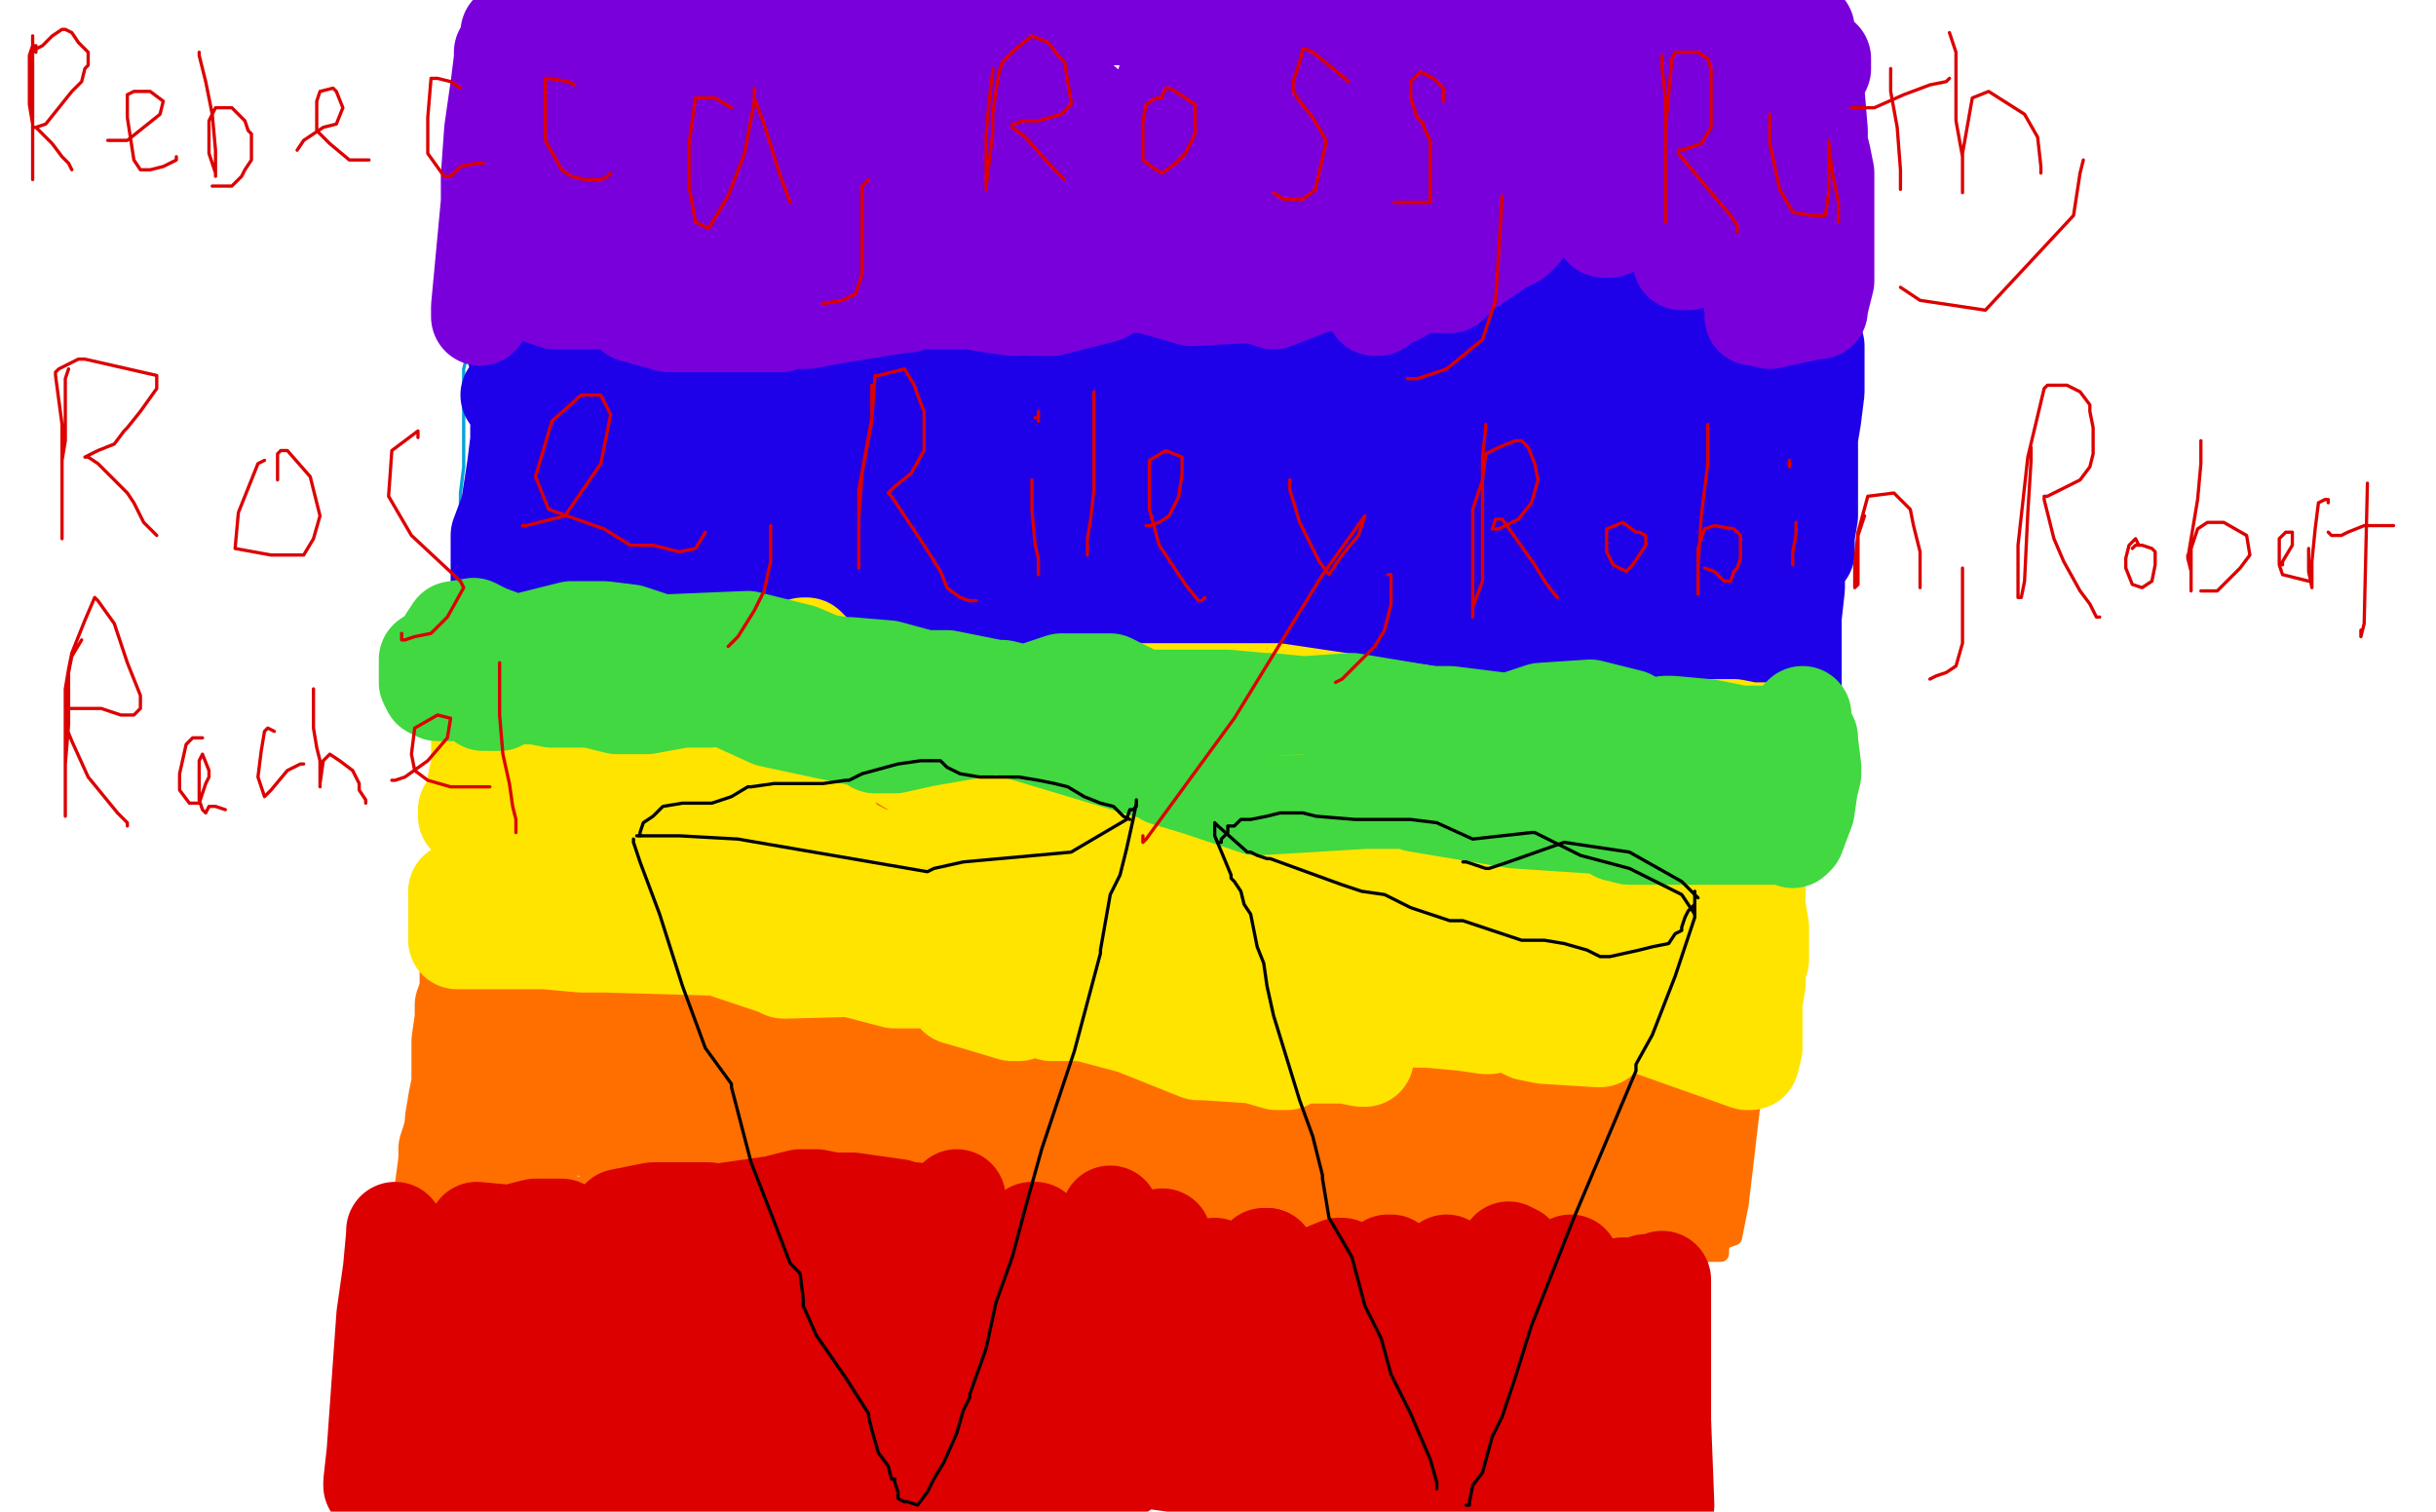 <?xml version="1.0" standalone="no"?>
<!DOCTYPE svg PUBLIC "-//W3C//DTD SVG 1.1//EN"
"http://www.w3.org/Graphics/SVG/1.1/DTD/svg11.dtd">

<svg width="746" height="463" version="1.1" xmlns="http://www.w3.org/2000/svg" xmlns:xlink="http://www.w3.org/1999/xlink" style="stroke-antialiasing: false"><desc>This SVG has been created on https://colorillo.com/</desc><rect x='0' y='0' width='746' height='463' style='fill: rgb(255,255,255); stroke-width:0' /><polyline points="143,94 145,94 145,94 173,93 173,93 195,95 195,95 207,101 207,101 214,101 214,101 215,101 246,103 269,113 326,116 326,115 341,110 361,112 369,113 369,112 372,109 377,106 390,107 407,113 423,101 423,99 478,88 502,96 509,96 510,95 535,94 547,96 557,97 560,95 561,95 564,107 564,126 561,142 561,161 561,164 561,167 559,198 558,214 557,227 556,231 555,231 506,228 403,215 395,215 393,215 325,218 269,205 267,203 264,203 247,203 223,200 206,193 204,193 172,191 160,191 151,191 142,187 140,183 140,181 141,163 141,151 142,143 142,131 142,125 142,119 142,116 142,113 143,109 145,105 145,101 145,98 145,97 145,96 145,94 146,92" style="fill: none; stroke: #00a3d9; stroke-width: 1; stroke-linejoin: round; stroke-linecap: round; stroke-antialiasing: false; stroke-antialias: 0; opacity: 1.0"/>
<polyline points="156,121 159,120 159,120 159,119 161,116 161,114 159,110 158,107 158,108 160,113 161,116 161,117 161,118 160,128 159,131 159,135 158,143 156,156 153,164 153,167 153,168 153,178 153,182 153,184 153,185 153,186 154,186 161,184 172,184 183,185 184,185 184,184 195,183 207,185 216,187 217,187 236,184 253,193 263,200 264,201 266,201 273,198 282,200 290,203 293,204 294,204 296,203 297,203 297,202 301,201 310,200 321,200 330,201 335,202 340,203 341,203 367,203 376,207 379,207 380,208 381,208 401,207 411,209 416,211 417,211 455,211 457,211 470,213 478,215 486,218 491,220 492,220 493,220 511,222 521,224 527,224 533,225 536,225 536,223 536,222 542,218 545,216 547,216 548,216 549,216 549,215 549,207 549,197 549,193 549,189 550,180 550,174 550,173 553,169 553,164 554,158 554,153 554,152 554,139 554,134 555,128 556,120 556,114 556,109 556,107 556,106 555,106 521,113 508,102 504,91 503,91 489,97 482,97 476,95 475,91 473,91 426,114 407,116 401,113 400,113 378,116 362,112 348,105 347,105 323,112 311,115 306,115 303,113 300,113 299,113 286,115 270,112 261,108 259,108 233,107 220,105 211,102 209,99 208,99 194,102 187,104 184,104 183,103 182,103 180,101 179,101 176,99 175,99 175,101 175,105 175,113 175,125 175,134 174,146 173,147 173,148 172,157 172,161 172,162 172,164 172,170 172,171 173,171 187,170 191,172 192,172 194,172 195,171 195,170 195,163 195,156 195,149 195,145 195,140 195,137 196,132 196,131 197,129 197,127 198,126 200,126 203,126 209,127 216,127 218,125 218,126 216,147 216,153 215,154 215,156 214,157 214,159 214,163 214,165 214,168 215,170 216,171 220,171 227,171 234,172 235,173 235,172 234,153 234,142 234,138 234,137 235,132 236,126 236,124 236,123 237,121 242,121 251,121 261,126 266,128 266,129 259,132 259,134 258,134 257,135 256,136 256,137 256,140 256,143 255,148 255,152 253,156 253,158 253,160 253,161 252,170 255,174 256,175 259,176 260,178 262,179 263,179 264,179 268,174 271,169 272,162 274,158 277,149 277,143 277,138 278,132 278,131 282,129 290,129 293,129 296,129 299,129 301,129 301,130 301,131 299,137 295,154 292,173 291,181 291,182 291,181 300,180 304,180 306,181 308,181 311,182 313,183 315,185 316,186 316,185 317,183 318,174 321,163 323,157 325,150 325,147 325,145 325,143 326,140 327,138 327,135 327,132 328,130 328,129 333,127 335,126 340,125 345,125 348,125 349,125 352,125 352,126 350,129 348,134 345,146 344,156 343,163 341,169 340,174 340,179 339,183 339,184 344,190 347,191 349,192 352,194 355,194 358,194 361,195 363,195 369,190 369,189 369,187 369,185 369,181 369,179 369,175 369,171 370,167 370,163 370,160 371,156 372,150 373,145 373,141 373,140 374,140 377,140 379,139 382,138 385,138 387,138 387,139 385,143 384,151 383,158 382,163 380,169 379,171 379,172 379,180 379,184 380,185 381,191 381,193 382,193 385,193 389,193 391,193 392,193 393,192 394,185 395,173 396,164 396,157 398,152 399,149 399,143 399,142 399,141 400,136 402,132 404,129 409,129 416,129 422,128 426,127 425,128 424,130 423,136 421,143 420,151 420,157 418,163 417,167 417,168 416,168 415,173 415,178 415,182 415,185 415,189 416,189 424,191 428,194 434,197 438,201 442,201 445,202 445,201 442,185 439,180 439,173 440,167 440,162 442,159 444,152 445,147 446,141 446,138 447,132 447,131 448,127 449,126 450,126 453,125 455,125 456,125 457,125 460,125 460,124 462,124 462,123 464,123 465,123 465,121 466,121 467,121 468,120 469,120 470,120 469,126 468,129 468,134 467,140 466,145 465,149 462,152 462,153 462,157 461,163 461,172 461,180 461,185 461,189 462,189 469,190 472,190 478,190 480,191 481,191 482,191 482,189 483,180 487,158 489,145 489,138 488,137 488,136 488,130 488,126 488,120 489,118 490,114 497,108 498,108 509,124 512,129 513,129 512,129 510,137 506,148 505,157 505,162 505,168 504,175 503,181 503,182 502,185 502,189 502,192 502,196 502,200 502,201 503,201 517,201 523,202 525,202 526,202 528,203 530,203 530,202 531,195 531,179 531,157 531,132 533,121 533,123" style="fill: none; stroke: #1e00e9; stroke-width: 30; stroke-linejoin: round; stroke-linecap: round; stroke-antialiasing: false; stroke-antialias: 0; opacity: 1.0"/>
<polyline points="146,191 146,192 146,192 141,211 141,211 140,229 140,229 138,253 138,253 135,272 135,272 131,284 131,284 131,285 131,286 131,288 131,289 131,290 131,296 131,311 131,324 130,328 130,329 130,330 128,336 125,351 123,366 121,369 123,369 173,362 192,366 193,366 250,361 279,365 280,365 330,368 367,378 367,377 437,379 449,379 450,379 478,378 495,381 505,384 511,387 514,387 515,387 523,384 526,384 527,384 527,383 527,382 528,380 531,379 533,369 539,318 544,293 547,285 547,284 547,271 547,264 548,256 548,250 548,246 550,244 550,241 550,239 552,237 552,233 552,229 553,227" style="fill: none; stroke: #ff6f00; stroke-width: 5; stroke-linejoin: round; stroke-linecap: round; stroke-antialiasing: false; stroke-antialias: 0; opacity: 1.0"/>
<polyline points="532,235 532,236 532,236 532,244 532,244 531,257 531,257 528,273 528,273 524,292 524,292 523,301 523,301 522,304 522,305 521,315 520,322 519,334 517,343 516,350 516,355 515,357 515,358 515,359 514,362 514,365 513,366 513,367 513,368 513,369 511,369 488,365 482,365 477,363 475,361 473,361 472,361 471,361 457,361 447,361 442,361 437,361 434,361 409,360 407,360 406,360 383,362 379,361 377,360 376,360 374,360 363,361 352,362 347,358 343,357 337,357 330,352 329,352 328,352 315,352 310,352 304,352 297,354 291,351 290,351 268,351 263,351 260,351 258,351 230,346 220,344 213,340 212,339 211,339 206,340 203,344 202,344 201,344 200,345 198,345 197,346 196,346 194,346 193,346 191,345 190,344 189,344 186,344 182,344 179,344 176,345 171,346 163,348 162,348 150,349 148,349 146,349 145,349 143,349 142,349 141,349 140,351 139,352 138,352 138,354 137,354 137,352 139,346 139,343 140,337 141,332 141,319 142,312 142,310 142,308 145,301 149,292 151,286 152,283 152,280 152,277 152,275 153,264 153,259 154,253 156,246 156,239 157,233 157,229 159,224 158,223 156,212 156,208 156,207 156,206 157,207 161,212 165,213 170,213 170,214 168,220 167,229 164,242 160,260 158,271 158,273 156,284 154,290 154,297 154,302 154,306 153,314 152,321 151,323 151,322 154,321 160,322 168,324 174,325 181,327 182,327 183,327 183,326 184,321 184,319 184,303 184,293 185,286 186,278 187,266 191,255 191,253 191,239 191,235 191,231 192,225 194,214 195,213 195,212 197,209 204,208 208,208 212,208 214,209 217,212 220,214 222,214 222,215 211,242 211,248 211,253 211,258 209,262 209,263 209,266 206,283 206,296 206,301 206,307 206,311 205,315 205,317 205,321 205,323 205,322 209,323 218,325 223,326 225,327 228,329 229,329 229,322 231,311 234,301 234,293 235,283 236,271 237,258 241,249 240,248 238,236 238,233 238,229 239,226 239,223 240,222 240,220 240,217 240,214 240,213 239,212 238,211 238,212 241,213 244,214 246,215 248,216 250,216 252,216 253,216 253,217 255,236 255,250 253,258 252,264 251,271 251,272 250,282 249,288 248,292 248,296 247,302 247,306 247,311 246,315 246,317 246,319 246,321 246,326 246,328 246,327 252,328 255,329 256,332 257,332 260,334 261,334 264,334 266,334 266,332 268,317 268,312 268,302 268,299 268,297 268,295 268,290 269,274 275,255 275,253 273,245 273,241 273,238 273,235 273,230 273,227 273,226 273,225 273,226 275,227 279,228 281,230 283,230 284,231 289,231 289,233 290,249 290,267 290,277 286,284 285,286 285,288 283,313 283,318 283,322 283,324 283,325 284,327 289,328 293,329 297,330 302,330 305,327 305,326 307,311 307,300 307,295 307,294 307,279 307,268 308,259 310,247 310,240 310,237 310,233 310,228 310,226 311,225 316,225 319,225 324,226 329,226 334,226 337,228 338,228 338,229 335,245 333,256 332,267 332,274 330,277 330,278 330,279 329,292 328,304 327,312 327,318 327,323 327,326 327,328 328,328 334,328 341,333 345,336 348,338 349,339 352,339 352,338 351,328 350,315 350,307 351,302 354,290 354,272 354,269 352,252 354,246 355,236 357,230 358,227 358,226 359,226 365,227 368,228 372,228 373,228 373,229 377,233 378,235 378,241 378,247 378,253 374,263 372,269 372,270 372,271 372,281 371,299 370,312 369,319 369,324 369,327 369,333 368,339 368,344 369,344 381,345 385,345 392,345 394,345 396,344 398,344 400,343 400,339 399,330 399,322 399,311 401,288 401,283 401,282 400,274 400,269 401,266 403,258 404,249 404,240 405,234 405,230 406,230 413,233 418,233 422,233 424,233 428,233 432,233 432,234 428,256 427,269 427,275 426,279 426,281 426,283 424,306 423,311 423,315 423,321 423,327 423,332 423,337 423,338 424,338 432,341 440,343 444,343 448,343 451,344 455,344 455,341 451,332 451,322 451,318 453,315 453,311 454,305 454,301 454,297 454,296 453,293 453,290 453,286 453,279 453,268 454,253 454,252 454,242 454,237 454,231 454,229 454,230 460,231 462,231 467,231 469,231 470,231 472,235 473,236 475,239 475,247 473,251 473,256 472,258 472,259 472,269 472,286 472,295 471,304 470,311 469,322 468,323 468,324 468,329 469,333 470,340 471,345 472,347 472,350 473,350 475,348 478,348 480,348 482,348 483,348 484,347 486,345 486,341 487,332 487,325 488,316 488,308 489,300 492,286 493,280 493,273 493,266 493,261 492,253 491,242 491,238 492,238 494,238 498,238 501,238 504,240 506,241 509,242 511,245 511,246 506,281 506,295 506,302 505,304 505,306 504,308 504,311 503,315 502,318 502,323 502,324 502,325 502,326 502,328 501,332 501,336 501,341 501,345 502,347 502,349 503,349 505,346 508,343 511,337 512,332 513,326 514,323 515,319 515,317 515,315 517,313 519,310 521,306 521,305 522,303 522,302 524,300 524,297 524,296 525,294 526,293 526,292 527,292 527,290 528,286 528,285 528,284 528,283 530,281 530,280 530,278 531,275 531,272 531,271 531,272 531,277 527,286 526,295 525,300 525,302 524,303 524,307 523,313 523,314 523,315 523,317 523,318 523,321 523,323 523,327 522,330 522,333 522,337 521,340 521,343 521,345 521,346 521,347 520,351 520,354 520,355 520,356 520,358 520,359 520,360 520,362 519,365 519,366 519,368 517,369 517,370 516,370 513,372 510,372 503,366 499,359 492,357 491,357 428,332 380,308 359,304 358,304 330,304 301,299 294,297 292,297 272,313 256,325 247,326 246,326 245,326 236,329 235,330 233,330 229,333 226,335 225,337 223,338 220,340 217,343 216,343 215,343 215,344 214,345 214,346 214,347 213,347 212,347 209,348 206,348 204,348 202,346 201,346 200,346 197,346 194,346 193,346 192,346 191,346 190,346 189,346 187,346 186,347 186,348 186,347 187,347 190,348 191,348 192,349 193,349 194,349 194,347 194,346 194,343 187,337 172,327 167,322 167,321 160,303 159,299 158,294 157,292 156,289 153,283 153,282 150,281 149,281 149,282 149,283 149,281 150,273 153,266 158,255 162,244 171,226 174,223 179,217 179,216 179,211 180,209 181,208 181,209 187,211 196,212 205,213 206,213 230,214 252,227 261,230 263,228 280,225 284,225 289,226 292,227 294,227 295,227 308,227 315,227 322,227 324,225 341,224 349,224 358,225 359,225 367,226 372,227 378,229 380,229 382,229 383,229 395,229 402,229 406,230 410,231 416,233 417,233 418,233 433,234 442,237 448,237 448,236 466,229 473,229 480,230 484,233 491,233 500,233 502,234 503,234 512,235 516,235 521,235 524,236 527,236 531,235 533,235 535,235 536,235 538,234 537,234 531,234 516,233 494,225 489,223" style="fill: none; stroke: #ff6f00; stroke-width: 30; stroke-linejoin: round; stroke-linecap: round; stroke-antialiasing: false; stroke-antialias: 0; opacity: 1.0"/>
<polyline points="138,202 138,201 138,201 143,198 143,198 151,198 151,198 159,198 159,198 164,200 164,200 169,200 169,200 170,200 170,200 171,200 184,201 204,205 216,208 217,208 267,209 274,213 277,213 335,212 337,212 390,212 391,212 438,219 465,229 469,229 470,229 509,223 516,223 525,223 531,223 536,224 537,224 543,224 546,224 549,224 549,225 548,233 547,236 547,239 547,245 546,249 546,251 546,253 545,256 544,256 530,260 502,261 490,258 480,250 478,249 477,249 461,249 439,244 421,237 407,228 406,228 392,230 360,219 344,218 341,218 310,218 253,204 247,198 246,198 231,204 211,209 204,207 198,201 169,206 164,206 158,206 151,207 148,209 148,211 147,217 147,223 147,229 147,235 146,239 145,245 143,248 143,249 143,250 162,251 178,255 179,255 212,253 238,258 240,258 310,275 347,292 348,292 362,292 406,301 434,312 435,312 459,310 480,310 501,304 504,301 506,300 520,294 524,293 527,291 531,283 535,277 537,274 538,273 538,274 536,281 533,283 517,286 483,290 476,291 473,291 443,294 437,293 436,293 434,293 346,266 334,256 333,256 332,256 286,263 268,263 258,258 255,253 253,253 244,256 233,252 222,248 213,245 212,244 209,244 191,244 184,244 180,244 179,241 178,240 176,237 174,234 174,230 174,225 175,222 176,222 180,222 191,224 197,226 198,226 200,226 207,225 222,225 233,229 240,230 242,230 242,229 251,228 268,228 291,242 299,247 300,247 326,250 346,253 352,257 354,257 355,257 362,255 372,253 384,257 395,261 412,270 423,272 425,272 444,271 448,271 450,271 455,270 460,270 466,271 469,272 471,274 473,275 475,275 478,273 482,267 482,266 481,266 472,266 448,263 434,259 433,257 432,257 416,255 401,253 392,251 380,252 372,253 371,252 352,241 340,237 337,236 335,236 333,237 334,237 340,237 345,237 346,237 346,236 383,231 422,235 437,238 438,238 473,237 483,237 491,236 492,236 506,239 511,239 514,238 520,237 523,237 524,237 525,237 527,239 530,240 531,240 531,241 531,242 531,244 531,248 533,256 535,262 537,267 538,278 539,284 539,289 539,292 539,294 538,296 538,301 537,307 537,310 537,312 537,316 537,319 537,321 536,325 535,325 504,314 498,312 497,312 494,313 492,315 491,317 490,318 489,318 473,317 468,316 464,314 464,313" style="fill: none; stroke: #ffe400; stroke-width: 30; stroke-linejoin: round; stroke-linecap: round; stroke-antialiasing: false; stroke-antialias: 0; opacity: 1.0"/>
<polyline points="341,310 339,310 339,310 333,310 333,310 327,310 327,310 326,310 326,310 322,310 322,310 316,306 316,306 315,305 315,305" style="fill: none; stroke: #ffe400; stroke-width: 30; stroke-linejoin: round; stroke-linecap: round; stroke-antialiasing: false; stroke-antialias: 0; opacity: 1.0"/>
<polyline points="312,310 310,310 310,310 300,307 300,307 293,305 293,305 290,301 290,301 289,300 289,300 288,300 274,300 251,294 237,291 233,289 231,289 211,289 195,284 189,278 187,278 181,281 175,283 169,283 163,281 157,278 154,275 153,275 143,275 141,274 140,273 140,274 140,279 140,281 140,283 140,285 140,288 141,288 151,288 167,288 178,289 183,289 185,289 220,290 238,296 240,297 241,297 278,296 293,300 294,300 347,314 367,322 369,322 384,323 391,325 394,325 398,323 400,323 412,323 417,324 418,324 418,323 380,313 362,306 359,306 297,290 248,270 241,269 240,269 214,270 205,270 202,269 202,268 203,268 224,268 272,278 295,285 296,285 323,279 390,306 405,315 406,315 426,311 448,313 455,314 456,314 457,313 458,311 459,311 468,313 489,315 494,314 497,313 501,312 506,311 512,313 516,316 521,316 524,314 525,313" style="fill: none; stroke: #ffe400; stroke-width: 30; stroke-linejoin: round; stroke-linecap: round; stroke-antialiasing: false; stroke-antialias: 0; opacity: 1.0"/>
<polyline points="136,203 137,203 137,203 150,202 150,202 161,200 161,200 170,200 170,200 171,200 184,200 198,200 213,202 216,202 217,202 229,205 242,207 257,207 259,207 260,207 273,208 290,208 305,211 306,211 307,211 340,219 352,219 355,219 414,215 438,219 440,219 444,219 476,223 487,225 495,226 499,228 501,229 528,227 532,227 534,225 538,225 543,225 545,225 545,226 548,227 549,227 550,227 553,226 554,226 554,227 555,235 555,237 554,241 553,248 550,256 549,257 549,256 547,256 535,256 516,256 503,256 499,256 495,255 494,253 464,251 440,247 434,246 434,245 418,245 385,247 367,241 357,238 356,237 306,222 283,226 274,228 270,228 268,228 266,226 264,226 236,220 225,215 219,213 217,214 213,214 211,214 209,214 198,216 189,216 181,214 175,214 169,214 164,213 163,213 161,213 159,213 154,214 153,215 148,215 145,212 143,212 140,212 137,212 134,212 132,211 131,209 131,208 131,205 131,202 134,200 137,198 137,197 137,196 139,193 145,192 149,194 157,197 159,197 175,193 185,193 193,194 202,197 203,197 205,197 229,196 245,200 252,203 258,204 260,204 272,205 294,211 305,214 308,214 310,214 316,212 325,209 334,209 340,209 348,213 352,214 354,214 376,214 387,215 389,215 409,217 445,229 454,230 454,229 460,222 472,218 487,217 499,220 506,224 510,222 512,222 523,223 533,225 538,226 542,227 542,228 543,228 544,228 547,225 549,222 552,219" style="fill: none; stroke: #41d841; stroke-width: 30; stroke-linejoin: round; stroke-linecap: round; stroke-antialiasing: false; stroke-antialias: 0; opacity: 1.0"/>
<polyline points="121,377 121,378 121,378 120,389 120,389 118,403 118,403 115,445 115,445 114,454 114,454 114,455 141,450 171,449 175,449 174,449 169,449 168,450 160,448 153,446 147,446 143,443 143,440 142,433 142,426 143,422 145,417 145,409 146,401 146,400 146,399 146,398 146,393 146,390 146,388 146,385 146,384 146,382 146,380 146,378 146,377 157,378 160,377 164,376 167,376 168,376 170,376 172,376 172,378 170,393 168,422 168,437 168,439 169,440 176,443 181,444 184,446 186,449 187,451 189,454 189,457 190,457 204,457 215,458 223,460 229,460 230,460 231,460 262,456 294,461 288,453 288,451 288,450 288,451 289,453 293,456 312,461 313,454 313,450 311,448 308,445 308,444 310,444 311,444 311,440 311,429 311,427 311,425 311,409 311,398 312,393 313,390 314,385 314,381 315,378 316,377 316,378 317,378 317,377 317,378 317,383 316,393 313,401 313,402 313,403 314,416 315,428 315,434 315,435 315,439 316,444 317,447 317,451 318,451 319,451 332,453 344,450 348,447 350,447 351,447 366,449 370,450 372,450 374,450 378,451 380,451 381,451 382,451 400,450 414,453 425,456 431,458 435,458 436,457 437,457 449,457 453,457 456,457 459,457 466,456 472,457 476,459 481,461 482,461 491,459 495,461 498,461 500,461 503,461 510,461 509,435 509,427 509,423 509,420 509,413 509,410 509,404 509,402 509,400 509,396 509,392 509,393 508,393 504,393 501,394 498,394 497,394 497,395 497,396 495,399 494,403 494,411 492,421 490,432 489,437 488,438 487,443 487,446 486,446 484,443 483,438 483,432 483,422 483,405 482,396 481,395 481,389 481,387 481,388 481,389 478,399 476,406 473,415 471,424 470,432 470,436 470,439 470,440 469,440 468,437 466,427 466,417 466,400 465,389 464,384 462,383 458,426 458,432 458,435 457,438 456,440 455,439 455,434 454,426 453,412 450,400 450,394 450,393 447,391 444,388 443,387 443,388 439,401 438,423 438,428 438,429 437,429 437,432 437,435 437,436 436,435 435,426 434,416 432,407 431,400 429,395 428,390 426,387 425,387 425,388 422,415 422,425 422,431 422,433 422,435 421,436 420,436 418,433 414,423 413,413 413,402 413,392 412,389 411,389 411,388 410,388 405,390 403,401 402,412 402,420 402,425 402,427 401,427 394,416 391,412 390,409 390,404" style="fill: none; stroke: #dc0000; stroke-width: 30; stroke-linejoin: round; stroke-linecap: round; stroke-antialiasing: false; stroke-antialias: 0; opacity: 1.0"/>
<polyline points="390,404 389,398 389,393 388,388 388,385" style="fill: none; stroke: #dc0000; stroke-width: 30; stroke-linejoin: round; stroke-linecap: round; stroke-antialiasing: false; stroke-antialias: 0; opacity: 1.0"/>
<polyline points="383,431 383,433" style="fill: none; stroke: #dc0000; stroke-width: 30; stroke-linejoin: round; stroke-linecap: round; stroke-antialiasing: false; stroke-antialias: 0; opacity: 1.0"/>
<polyline points="388,385 387,385 387,389 387,402 387,413 387,418 384,424 383,431" style="fill: none; stroke: #dc0000; stroke-width: 30; stroke-linejoin: round; stroke-linecap: round; stroke-antialiasing: false; stroke-antialias: 0; opacity: 1.0"/>
<polyline points="383,433 383,434 381,433 381,428 381,413 381,403 381,398 379,393 376,391 374,389 372,388 372,389 372,391 372,401 369,415 366,428 365,436 362,444 362,445 362,444 360,437 358,423 357,409 357,399 357,387 357,381 356,380 356,379 356,380 356,385 356,392 354,405 352,421 350,431 348,436 347,437 346,437 345,437 341,432 340,421 340,410 340,400 340,394 340,389 340,382 340,378 340,374 340,373 340,372" style="fill: none; stroke: #dc0000; stroke-width: 30; stroke-linejoin: round; stroke-linecap: round; stroke-antialiasing: false; stroke-antialias: 0; opacity: 1.0"/>
<polyline points="293,367 293,368 293,368 293,376 293,376 292,393 292,393 291,407 291,407 291,418 291,418 290,428 290,428 290,435 290,435 290,436 288,436 277,436 264,437 262,438 261,438 246,438 229,435 222,432 217,431 213,431 203,439 202,440 201,442 194,439 191,436 190,435 190,434 190,432 187,426 187,417 187,409 187,402 187,395 187,387 187,385 187,384 187,382 187,381 187,380 187,377 187,376 190,373 200,371 206,371 212,371 217,371 222,372 223,371 237,369 245,367 250,367 255,368 258,368 260,368 261,368 275,370 278,371 279,371 280,371 279,371 277,378 275,387 274,390 273,402 272,417 271,423 270,425 250,424 241,424 235,424 224,424 218,423 216,423 215,423 207,423 204,422 204,421 204,420 204,414 204,407 204,405 204,403 204,400 203,395 203,391 203,390 204,390 209,387 222,385 227,385 228,385 240,385 244,385 246,385 249,385 251,388 253,389 256,388 256,389 256,401 255,403 253,404 252,404 241,401 228,401 223,401 219,403 219,404 218,404 218,405" style="fill: none; stroke: #dc0000; stroke-width: 30; stroke-linejoin: round; stroke-linecap: round; stroke-antialiasing: false; stroke-antialias: 0; opacity: 1.0"/>
<polyline points="147,97 147,94 147,94 150,62 150,62 150,54 150,54 151,40 151,40 153,26 153,26 154,18 154,18 154,16 156,14 156,13 156,10 158,10 169,6 191,4 204,4 205,3 257,2 253,4 252,6 253,6 262,6 278,9 283,11 284,10 299,5 307,5 312,7 316,9 322,6 323,6 332,5 349,5 365,7 373,9 374,8 403,5 418,10 421,10 422,9 428,7 443,9 451,8 453,7 470,2 499,3 500,3 502,4 523,10 533,16 541,21 544,22 544,21 550,19 553,19 555,20 556,21 558,21 558,19 558,18 555,16 549,14 547,13 547,11 547,9 547,6 547,5 550,5 553,9 555,20 556,27 556,28 557,40 557,44 558,48 559,53 559,62 559,69 559,72 559,80 559,86 557,94 557,95 556,95 542,98 538,97 537,97 537,96 537,95 536,88 534,75 534,65 534,55 533,44 532,38 532,33 531,33 527,31 522,29 515,29 512,29 512,31 515,50 517,69 517,75 517,79 517,80 515,80 515,79 515,76 514,69 508,52 502,39 501,29 500,29 495,18 493,14 491,13 490,14 488,16 488,17 488,40 490,47 493,51 494,54 494,59 494,64 493,69 493,70 492,70 491,70 489,66 484,60 481,51 480,41 480,31 479,21 477,14 469,26 468,37 468,41 468,47 468,48 468,59 467,62 467,65 467,68 467,69 466,71 464,73 460,75 458,75 457,76 457,77 448,83 444,87 442,87 439,87 436,87 433,87 429,90 427,91 424,92 423,93 422,94 421,94 421,91 421,86 425,81 432,76 436,73 439,69 443,66 446,63 448,60 449,58 449,52 450,47 450,42 450,33 448,25 435,29 435,33 435,43 434,50 434,52 434,54 433,52 424,33 420,26 415,22 414,20 414,21 414,40 415,57 415,63 415,66 415,71 413,74 413,75 412,81 411,84 410,85 409,86 403,87 390,92 384,90 383,90 365,91 351,87 341,87 339,88 338,90 322,94 316,94 312,92 311,92 311,94 310,94 303,93 297,92 291,92 284,92 281,92 278,93 277,93 258,96 247,98 240,98 239,99 238,99 237,99 214,99 205,99 194,96 191,92 189,92 175,92 170,92 167,91 164,86 164,81 164,76 164,69 164,61 165,54 165,49 167,43 168,39 168,35 168,33 168,31 169,30 178,27 183,27 193,27 196,26 196,27 191,49 190,54 190,60 190,66 191,73 192,73 204,71 211,71 213,71 215,71 216,72 216,71 216,59 216,47 215,40 214,33 214,32 214,31 220,26 229,25 234,25 235,24 235,25 233,46 233,58 234,68 234,73 235,82 236,83 237,83 247,81 252,81 257,81 260,81 262,81 262,77 261,64 260,58 259,50 257,41 257,37 256,32 256,27 257,26 263,25 269,24 272,24 277,24 279,25 280,25 280,26 280,51 281,59 283,64 283,70 283,75 284,75 284,76 295,77 302,80 305,80 307,80 308,79 310,77 311,76 311,74 311,68 311,60 308,39 308,38 305,31 304,29 305,29 308,29 314,29 317,28 319,28 328,31 332,32 333,35 334,36 335,43 335,47 335,48 335,55 336,62 336,70 336,71 336,72 337,73 338,74 339,74 344,74 347,74 350,75 351,75 351,74 355,73 359,65 359,64 359,48 357,31 357,25 357,26 358,26 363,27 372,28 372,29 374,47 376,68 377,83 377,86 378,86 378,85 388,82 393,81 395,80 395,79 396,75 396,69 396,59 396,52 395,48 394,43 393,36 392,31 392,28 392,26 392,25" style="fill: none; stroke: #7a00db; stroke-width: 30; stroke-linejoin: round; stroke-linecap: round; stroke-antialiasing: false; stroke-antialias: 0; opacity: 1.0"/>
<polyline points="194,257 194,258 194,258 196,264 196,264 202,280 202,280 209,302 209,302 216,321 216,321 224,332 224,333 230,356 237,374 242,387 245,390 246,398 246,400 250,409 259,422 266,433 266,434 267,438 269,445 272,449 273,453 274,453 274,454 275,457 275,459 277,460 278,460 281,461 284,457 286,453 289,448 293,439 295,432 297,428 297,427 302,413 305,399 310,385 314,370 319,352 324,337 329,322 337,292 337,291 340,274 343,268 345,260 347,251 348,246 348,245 348,246 348,247 347,248 346,248 345,251 328,261 295,264 286,266 284,267 226,257 208,256 204,256 201,256 198,256 196,256 195,256" style="fill: none; stroke: #000000; stroke-width: 1; stroke-linejoin: round; stroke-linecap: round; stroke-antialiasing: false; stroke-antialias: 0; opacity: 1.0"/>
<polyline points="196,256 196,255 196,255 197,252 197,252 200,250 200,250 203,247 203,247 209,246 209,246 218,246 218,246 224,244 229,241 230,241 237,240 244,240 252,240 259,239 260,239 264,237 275,234 282,233 288,233 290,235 294,237 300,238 301,238 302,238 306,238 312,238 318,239 323,240 327,241 332,244 337,246 341,247 344,250 346,251" style="fill: none; stroke: #000000; stroke-width: 1; stroke-linejoin: round; stroke-linecap: round; stroke-antialiasing: false; stroke-antialias: 0; opacity: 1.0"/>
<polyline points="440,456 440,454 440,454 438,447 438,447 432,433 432,433 426,421 426,421 423,410 423,410 418,400 418,400 414,385 407,373 405,361 405,360 402,348 398,337 394,324 390,311 388,302 387,295 385,290 384,285 383,280 381,277 380,273 378,270 377,269 377,268 372,256 372,253 372,252 373,253 382,261 383,261 385,262 388,263 389,263 400,267 411,271 417,273 424,274 432,278 444,282 447,282 448,282 466,288 473,288 479,289 486,291 490,293 491,293 493,293 502,291 506,290 511,289 513,286 515,285 515,284 516,281 517,279 519,277 519,274 519,273 519,274 519,281 513,299 506,317 501,326 501,328 482,373 469,406 464,422 460,434 457,440 454,451 451,455 450,460 450,461 449,461" style="fill: none; stroke: #000000; stroke-width: 1; stroke-linejoin: round; stroke-linecap: round; stroke-antialiasing: false; stroke-antialias: 0; opacity: 1.0"/>
<polyline points="520,275 515,270 515,270 499,261 499,261 479,258 479,258 462,264 462,264 456,266 456,266 455,266 449,264 448,264" style="fill: none; stroke: #000000; stroke-width: 1; stroke-linejoin: round; stroke-linecap: round; stroke-antialiasing: false; stroke-antialias: 0; opacity: 1.0"/>
<polyline points="519,280 515,274 515,274 499,266 499,266 484,262 484,262 478,259 478,259 470,255 470,255 469,255 451,257 440,252 432,251 425,251 416,251 415,251 403,250 399,249 395,249 392,249 388,250 383,251 380,251 379,252 378,253 376,253 376,255 374,257 374,258 373,258" style="fill: none; stroke: #000000; stroke-width: 1; stroke-linejoin: round; stroke-linecap: round; stroke-antialiasing: false; stroke-antialias: 0; opacity: 1.0"/>
<polyline points="10,11 10,13 10,13 10,14 10,14 10,16 10,16 10,22 10,22 10,29 10,29 10,35 10,35 10,39 10,40 10,44 10,51 10,54 10,55 10,54 10,52 10,48 10,42 10,38 9,32 9,29 9,26 9,22 9,20 9,19 9,17 10,14 11,14 11,15 11,16 11,15 13,14 16,11 19,9 20,9 22,10 24,13 27,16 27,19 27,20 26,21 25,25 22,28 18,33 14,38 11,39 10,39 11,39 16,44 19,48 21,50 22,52" style="fill: none; stroke: #dc0000; stroke-width: 1; stroke-linejoin: round; stroke-linecap: round; stroke-antialiasing: false; stroke-antialias: 0; opacity: 1.0"/>
<polyline points="33,43 36,43 36,43 39,43 39,43 44,39 44,39 49,35 49,35 50,31 50,31 46,28 46,28 41,28 41,28 39,29 39,36 41,49 43,52 46,52 50,51 54,49 54,48" style="fill: none; stroke: #dc0000; stroke-width: 1; stroke-linejoin: round; stroke-linecap: round; stroke-antialiasing: false; stroke-antialias: 0; opacity: 1.0"/>
<polyline points="61,16 61,17 61,17 63,25 63,25 65,35 65,35 66,46 66,46 66,51 66,51 66,53 66,54 66,53 65,50 64,47 64,42 64,37 66,33 70,33 71,33 73,35 75,37 76,40 77,41 77,42 77,44 77,49 75,52 74,54 73,55 71,57 69,57 66,57 65,57" style="fill: none; stroke: #dc0000; stroke-width: 1; stroke-linejoin: round; stroke-linecap: round; stroke-antialiasing: false; stroke-antialias: 0; opacity: 1.0"/>
<polyline points="91,46 93,43 93,43 99,39 99,39 103,38 103,38 105,33 105,33 103,28 103,28 102,27 102,27 98,28 98,28 97,31 97,31 97,37 97,40 101,44 107,49 110,49 113,49" style="fill: none; stroke: #dc0000; stroke-width: 1; stroke-linejoin: round; stroke-linecap: round; stroke-antialiasing: false; stroke-antialias: 0; opacity: 1.0"/>
<polyline points="141,27 138,25 138,25 134,24 134,24 132,24 132,24 131,36 131,36 131,47 131,47 136,54 136,54 138,54 138,54 141,51 141,51 146,50 148,50" style="fill: none; stroke: #dc0000; stroke-width: 1; stroke-linejoin: round; stroke-linecap: round; stroke-antialiasing: false; stroke-antialias: 0; opacity: 1.0"/>
<polyline points="176,26 174,25 174,25 168,24 168,24 167,24 167,24 167,30 167,30 167,43 167,43 172,52 172,52 175,54 175,54 179,55 184,55 186,54 187,53" style="fill: none; stroke: #dc0000; stroke-width: 1; stroke-linejoin: round; stroke-linecap: round; stroke-antialiasing: false; stroke-antialias: 0; opacity: 1.0"/>
<polyline points="224,33 219,30 219,30 216,30 216,30 213,30 213,30 211,44 211,44 211,57 211,57 213,68 213,68 217,70 217,70 223,60 223,60 228,47 231,31 231,27 231,28 231,30 234,38 239,54 242,62" style="fill: none; stroke: #dc0000; stroke-width: 1; stroke-linejoin: round; stroke-linecap: round; stroke-antialiasing: false; stroke-antialias: 0; opacity: 1.0"/>
<polyline points="266,55 264,57 264,57 264,61 264,61 264,66 264,66 264,75 264,75 264,84 264,84 262,90 262,90 258,92 252,93" style="fill: none; stroke: #dc0000; stroke-width: 1; stroke-linejoin: round; stroke-linecap: round; stroke-antialiasing: false; stroke-antialias: 0; opacity: 1.0"/>
<polyline points="304,21 304,22 304,22 303,30 303,30 302,41 302,41 302,52 302,52 302,58 302,58 302,57 304,41 304,35 305,28 306,22 307,19 311,15 316,11 321,13 324,17 326,19 327,25 328,31 328,32 325,35 318,37 313,37 311,38 310,38 310,39 314,42 322,51 326,55" style="fill: none; stroke: #dc0000; stroke-width: 1; stroke-linejoin: round; stroke-linecap: round; stroke-antialiasing: false; stroke-antialias: 0; opacity: 1.0"/>
<polyline points="356,30 354,30 354,30 351,32 351,32 350,37 350,37 350,44 350,44 350,49 350,49 354,52 354,52 356,53 356,53 360,50 360,50 363,47 366,41 366,32 360,28 358,27 357,27 356,29" style="fill: none; stroke: #dc0000; stroke-width: 1; stroke-linejoin: round; stroke-linecap: round; stroke-antialiasing: false; stroke-antialias: 0; opacity: 1.0"/>
<polyline points="413,25 407,20 407,20 402,16 402,16 400,15 400,15 399,15 399,15 398,19 398,19 396,25 396,25 396,28 396,28 398,31 398,31 402,36 402,36 405,41 406,43 406,44 403,57 403,58 399,61 396,61 394,61 393,61 390,59" style="fill: none; stroke: #dc0000; stroke-width: 1; stroke-linejoin: round; stroke-linecap: round; stroke-antialiasing: false; stroke-antialias: 0; opacity: 1.0"/>
<polyline points="442,31 442,27 442,27 439,24 439,24 435,22 435,22 432,25 432,25 432,30 432,30 434,36 434,36 436,38 436,38 436,39 436,39 438,43 438,43 438,51 438,62 437,62 435,62 428,62 427,62" style="fill: none; stroke: #dc0000; stroke-width: 1; stroke-linejoin: round; stroke-linecap: round; stroke-antialiasing: false; stroke-antialias: 0; opacity: 1.0"/>
<polyline points="460,60 459,77 459,77 458,92 458,92 454,104 454,104 443,113 443,113 434,116 434,116 431,116 431,116" style="fill: none; stroke: #dc0000; stroke-width: 1; stroke-linejoin: round; stroke-linecap: round; stroke-antialiasing: false; stroke-antialias: 0; opacity: 1.0"/>
<polyline points="509,17 509,21 509,21 510,30 510,30 510,40 510,40 510,51 510,51 510,60 510,60 510,62 510,62 510,68 510,68 510,65 510,40 512,18 513,16 514,16 520,16 523,18 524,21 524,26 524,33 524,39 521,44 515,46 514,46 514,47 524,59 530,66 532,69 532,70 532,71" style="fill: none; stroke: #dc0000; stroke-width: 1; stroke-linejoin: round; stroke-linecap: round; stroke-antialiasing: false; stroke-antialias: 0; opacity: 1.0"/>
<polyline points="542,35 542,40 542,40 542,44 542,44 545,58 545,58 549,65 549,65 555,66 555,66 559,66 559,66 560,59 560,59 560,46 560,43 560,44 561,52 563,62 563,68" style="fill: none; stroke: #dc0000; stroke-width: 1; stroke-linejoin: round; stroke-linecap: round; stroke-antialiasing: false; stroke-antialias: 0; opacity: 1.0"/>
<polyline points="579,21 579,28 579,28 581,39 581,39 582,52 582,52 582,58 582,58" style="fill: none; stroke: #dc0000; stroke-width: 1; stroke-linejoin: round; stroke-linecap: round; stroke-antialiasing: false; stroke-antialias: 0; opacity: 1.0"/>
<polyline points="567,33 574,33 574,33 583,29 583,29 591,26 591,26 596,25 596,25 597,24 597,24" style="fill: none; stroke: #dc0000; stroke-width: 1; stroke-linejoin: round; stroke-linecap: round; stroke-antialiasing: false; stroke-antialias: 0; opacity: 1.0"/>
<polyline points="597,10 599,16 599,16 599,24 599,24 599,37 599,37 601,48 601,48 601,57 601,57 601,59 601,59 601,57 601,57 601,47 601,47 604,30 609,28 620,35 624,42 625,51 625,53" style="fill: none; stroke: #dc0000; stroke-width: 1; stroke-linejoin: round; stroke-linecap: round; stroke-antialiasing: false; stroke-antialias: 0; opacity: 1.0"/>
<polyline points="638,49 637,53 637,53 635,66 635,66 608,95 608,95 588,92 588,92 582,88 582,88" style="fill: none; stroke: #dc0000; stroke-width: 1; stroke-linejoin: round; stroke-linecap: round; stroke-antialiasing: false; stroke-antialias: 0; opacity: 1.0"/>
<polyline points="21,113 20,116 20,116 20,127 20,127 20,135 20,135 19,141 19,141 19,149 19,149 19,159 19,159 19,165 19,165 19,164 19,157 19,140 19,130 17,115 17,114 18,113 20,112 24,110 26,110 48,115 48,119 43,126 39,131 38,132 35,136 30,138 28,139 26,140 27,140 30,142 35,147 39,151 41,154 44,160 48,164" style="fill: none; stroke: #dc0000; stroke-width: 1; stroke-linejoin: round; stroke-linecap: round; stroke-antialiasing: false; stroke-antialias: 0; opacity: 1.0"/>
<polyline points="81,141 79,142 79,142 73,157 73,157 72,168 72,168 83,170 83,170 93,170 93,170 96,165 96,165 98,158 95,146 88,138 86,138 85,139 85,143 85,147" style="fill: none; stroke: #dc0000; stroke-width: 1; stroke-linejoin: round; stroke-linecap: round; stroke-antialiasing: false; stroke-antialias: 0; opacity: 1.0"/>
<polyline points="128,134 128,132 128,132 120,138 120,138 119,152 119,152 126,164 126,164 141,178 141,178 142,180 137,189 132,194 127,195 124,196 123,196 123,194" style="fill: none; stroke: #dc0000; stroke-width: 1; stroke-linejoin: round; stroke-linecap: round; stroke-antialiasing: false; stroke-antialias: 0; opacity: 1.0"/>
<polyline points="160,161 161,161 161,161 169,159 169,159 173,158 173,158 184,142 184,142 187,127 187,127 184,121 184,121 178,121 169,129 164,146 168,156 185,162 193,167 200,167 208,169 213,168 216,163" style="fill: none; stroke: #dc0000; stroke-width: 1; stroke-linejoin: round; stroke-linecap: round; stroke-antialiasing: false; stroke-antialias: 0; opacity: 1.0"/>
<polyline points="236,161 236,167 236,167 236,172 236,172 234,181 234,181 231,187 231,187 226,195 226,195 223,198 223,198" style="fill: none; stroke: #dc0000; stroke-width: 1; stroke-linejoin: round; stroke-linecap: round; stroke-antialiasing: false; stroke-antialias: 0; opacity: 1.0"/>
<polyline points="267,118 267,120 267,120 267,129 267,129 264,145 264,145 263,159 263,159 263,171 263,171 263,174 263,174 263,172 263,165 263,150 267,128 268,115 269,115 273,114 277,113 280,118 281,121 283,126 283,130 283,138 279,145 274,149 272,151 273,152 283,167 288,175 290,180 294,183 297,184 299,184" style="fill: none; stroke: #dc0000; stroke-width: 1; stroke-linejoin: round; stroke-linecap: round; stroke-antialiasing: false; stroke-antialias: 0; opacity: 1.0"/>
<polyline points="316,147 316,151 316,151 316,156 316,156 317,167 317,167 318,171 318,171 318,175 318,175 318,176 318,176 318,175 318,175" style="fill: none; stroke: #dc0000; stroke-width: 1; stroke-linejoin: round; stroke-linecap: round; stroke-antialiasing: false; stroke-antialias: 0; opacity: 1.0"/>
<circle cx="319.5" cy="126.5" r="0" style="fill: #dc0000; stroke-antialiasing: false; stroke-antialias: 0; opacity: 1.0"/>
<polyline points="317,128 318,128 318,128 318,129 318,129 318,128 318,127 318,126 318,127" style="fill: none; stroke: #dc0000; stroke-width: 1; stroke-linejoin: round; stroke-linecap: round; stroke-antialiasing: false; stroke-antialias: 0; opacity: 1.0"/>
<polyline points="335,120 335,121 335,121 335,125 335,125 335,131 335,131 335,142 335,142 335,150 335,150 334,159 334,159 333,165 333,165 333,169 333,170" style="fill: none; stroke: #dc0000; stroke-width: 1; stroke-linejoin: round; stroke-linecap: round; stroke-antialiasing: false; stroke-antialias: 0; opacity: 1.0"/>
<polyline points="351,161 352,161 352,161 355,160 355,160 358,158 358,158 361,152 361,152 362,145 362,145 362,140 357,138 352,141 352,156 355,167 363,179 367,184 368,184 369,183" style="fill: none; stroke: #dc0000; stroke-width: 1; stroke-linejoin: round; stroke-linecap: round; stroke-antialiasing: false; stroke-antialias: 0; opacity: 1.0"/>
<polyline points="395,147 395,150 395,150 398,160 398,160 404,172 404,172 407,176 407,176 411,170 411,170 416,164 416,164 418,158 418,158 405,176 378,220 351,257 350,258 350,256" style="fill: none; stroke: #dc0000; stroke-width: 1; stroke-linejoin: round; stroke-linecap: round; stroke-antialiasing: false; stroke-antialias: 0; opacity: 1.0"/>
<polyline points="425,176 426,176 426,176 426,185 426,185 424,193 424,193 421,198 421,198 414,205 414,205 411,208 411,208 409,209 409,209" style="fill: none; stroke: #dc0000; stroke-width: 1; stroke-linejoin: round; stroke-linecap: round; stroke-antialiasing: false; stroke-antialias: 0; opacity: 1.0"/>
<polyline points="455,130 455,131 455,131 454,140 454,140 454,152 454,152 454,167 454,167 454,178 454,178 451,186 451,186 451,189 451,181 451,169 451,156 454,147 455,139 459,137 464,135 466,135 468,137 470,142 471,147 469,154 465,159 459,162 457,162 458,159 459,159 460,159 470,173 473,178 476,182 477,183" style="fill: none; stroke: #dc0000; stroke-width: 1; stroke-linejoin: round; stroke-linecap: round; stroke-antialiasing: false; stroke-antialias: 0; opacity: 1.0"/>
<polyline points="501,163 497,160 497,160 492,162 492,162 492,169 492,169 494,173 494,173 498,175 498,175 500,173 500,173 502,170 502,170 504,167 504,164 502,163 501,163" style="fill: none; stroke: #dc0000; stroke-width: 1; stroke-linejoin: round; stroke-linecap: round; stroke-antialiasing: false; stroke-antialias: 0; opacity: 1.0"/>
<polyline points="523,130 523,142 523,142 521,158 521,158 520,174 520,174 520,182 520,182 520,181 520,168 522,162 525,161 531,162 533,164 533,171 532,174 531,175 530,178 528,178 525,175 522,174" style="fill: none; stroke: #dc0000; stroke-width: 1; stroke-linejoin: round; stroke-linecap: round; stroke-antialiasing: false; stroke-antialias: 0; opacity: 1.0"/>
<polyline points="550,160 550,161 550,161 550,164 550,164 549,169 549,169 549,173 549,173" style="fill: none; stroke: #dc0000; stroke-width: 1; stroke-linejoin: round; stroke-linecap: round; stroke-antialiasing: false; stroke-antialias: 0; opacity: 1.0"/>
<polyline points="548,141 548,142 548,142 548,143 548,143" style="fill: none; stroke: #dc0000; stroke-width: 1; stroke-linejoin: round; stroke-linecap: round; stroke-antialiasing: false; stroke-antialias: 0; opacity: 1.0"/>
<polyline points="571,158 569,164 569,164 569,173 569,173 569,179 569,179 568,180 568,180 568,173 568,173 569,163 569,163 572,152 572,152 580,151 585,156 586,161 588,169 588,175 588,179 588,180" style="fill: none; stroke: #dc0000; stroke-width: 1; stroke-linejoin: round; stroke-linecap: round; stroke-antialiasing: false; stroke-antialias: 0; opacity: 1.0"/>
<polyline points="601,174 601,175 601,175 601,180 601,180 601,191 601,191 601,197 601,197 599,204 599,204 596,206 593,207 591,208" style="fill: none; stroke: #dc0000; stroke-width: 1; stroke-linejoin: round; stroke-linecap: round; stroke-antialiasing: false; stroke-antialias: 0; opacity: 1.0"/>
<polyline points="622,137 622,141 622,141 621,157 621,157 620,178 620,178 619,183 619,183 618,183 618,183 618,179 618,179 618,167 618,167 621,140 626,119 627,118 631,118 633,118 637,120 640,124 640,126 641,131 641,139 640,143 637,147 631,150 627,152 626,152 626,153 629,165 632,172 637,181 640,185 642,189 643,189" style="fill: none; stroke: #dc0000; stroke-width: 1; stroke-linejoin: round; stroke-linecap: round; stroke-antialiasing: false; stroke-antialias: 0; opacity: 1.0"/>
<polyline points="655,167 654,165 654,165 652,167 652,167 651,171 651,171 651,174 651,174 653,179 653,179 656,180 656,180 659,178 659,178 660,173 660,169 659,168 656,167 654,167 653,168" style="fill: none; stroke: #dc0000; stroke-width: 1; stroke-linejoin: round; stroke-linecap: round; stroke-antialiasing: false; stroke-antialias: 0; opacity: 1.0"/>
<polyline points="674,135 674,136 674,136 674,142 674,142 673,153 673,153 671,165 671,165 670,171 670,171 670,170 670,171 671,175 671,179 671,181 671,180 671,179 671,178 671,168 673,162 676,160 681,160 688,164 689,170 686,174 682,178 679,181 678,181 677,181 674,181" style="fill: none; stroke: #dc0000; stroke-width: 1; stroke-linejoin: round; stroke-linecap: round; stroke-antialiasing: false; stroke-antialias: 0; opacity: 1.0"/>
<polyline points="699,173 699,172 699,172 702,167 702,167 702,163 702,163 700,163 700,163 698,165 698,165 698,173 698,173 699,176 699,176 707,178" style="fill: none; stroke: #dc0000; stroke-width: 1; stroke-linejoin: round; stroke-linecap: round; stroke-antialiasing: false; stroke-antialias: 0; opacity: 1.0"/>
<polyline points="707,168 707,169 707,169 707,175 707,175 708,180 708,180 708,179 708,172 709,162 710,154 712,153 713,153 713,154" style="fill: none; stroke: #dc0000; stroke-width: 1; stroke-linejoin: round; stroke-linecap: round; stroke-antialiasing: false; stroke-antialias: 0; opacity: 1.0"/>
<polyline points="725,148 724,191 724,191 723,195 723,195 723,194 723,193" style="fill: none; stroke: #dc0000; stroke-width: 1; stroke-linejoin: round; stroke-linecap: round; stroke-antialiasing: false; stroke-antialias: 0; opacity: 1.0"/>
<circle cx="712.5" cy="162.5" r="0" style="fill: #dc0000; stroke-antialiasing: false; stroke-antialias: 0; opacity: 1.0"/>
<polyline points="713,163 714,164 714,164 717,164 717,164 719,163 719,163 724,161 724,161 726,161 726,161 733,161 733,161" style="fill: none; stroke: #dc0000; stroke-width: 1; stroke-linejoin: round; stroke-linecap: round; stroke-antialiasing: false; stroke-antialias: 0; opacity: 1.0"/>
<polyline points="25,196 22,201 22,201 21,206 21,206 21,212 21,212 21,222 21,222 20,234 20,234 20,248 20,248 20,250 20,248 20,236 20,220 20,211 21,205 22,200 26,190 29,183 30,184 35,191 39,203 43,213 43,217 41,219 37,219 31,217 26,217 21,217 20,220 20,222 22,227 27,238 36,249 39,252 39,253" style="fill: none; stroke: #dc0000; stroke-width: 1; stroke-linejoin: round; stroke-linecap: round; stroke-antialiasing: false; stroke-antialias: 0; opacity: 1.0"/>
<polyline points="62,226 59,226 59,226 57,228 57,228 55,237 55,237 55,242 55,242 58,246 58,246 61,246 61,246 63,240 64,238 64,236 62,231 61,233 61,239 61,245 62,248 63,249 64,247 66,247 69,248" style="fill: none; stroke: #dc0000; stroke-width: 1; stroke-linejoin: round; stroke-linecap: round; stroke-antialiasing: false; stroke-antialias: 0; opacity: 1.0"/>
<polyline points="84,224 82,223 82,223 81,224 81,224 80,230 80,230 79,238 79,238 81,244 81,244 83,242 83,242 88,236 88,236 92,234 93,234" style="fill: none; stroke: #dc0000; stroke-width: 1; stroke-linejoin: round; stroke-linecap: round; stroke-antialiasing: false; stroke-antialias: 0; opacity: 1.0"/>
<polyline points="96,211 96,212 96,212 96,216 96,216 96,223 96,223 97,229 97,229 98,233 98,233 98,238 98,238 98,241 98,240 99,233 101,231 104,233 108,236 110,240 110,242 112,245 112,246" style="fill: none; stroke: #dc0000; stroke-width: 1; stroke-linejoin: round; stroke-linecap: round; stroke-antialiasing: false; stroke-antialias: 0; opacity: 1.0"/>
<polyline points="120,239 121,239 121,239 124,238 124,238 131,233 131,233 137,226 137,226 138,220 138,220 134,219 134,219 127,223 126,231 127,236 131,239 138,241 143,241 149,241 150,241" style="fill: none; stroke: #dc0000; stroke-width: 1; stroke-linejoin: round; stroke-linecap: round; stroke-antialiasing: false; stroke-antialias: 0; opacity: 1.0"/>
<polyline points="153,203 153,208 153,208 153,219 153,219 154,231 154,231 156,240 156,240 157,247 157,247 158,251 158,251 158,255 158,253" style="fill: none; stroke: #dc0000; stroke-width: 1; stroke-linejoin: round; stroke-linecap: round; stroke-antialiasing: false; stroke-antialias: 0; opacity: 1.0"/>
</svg>
